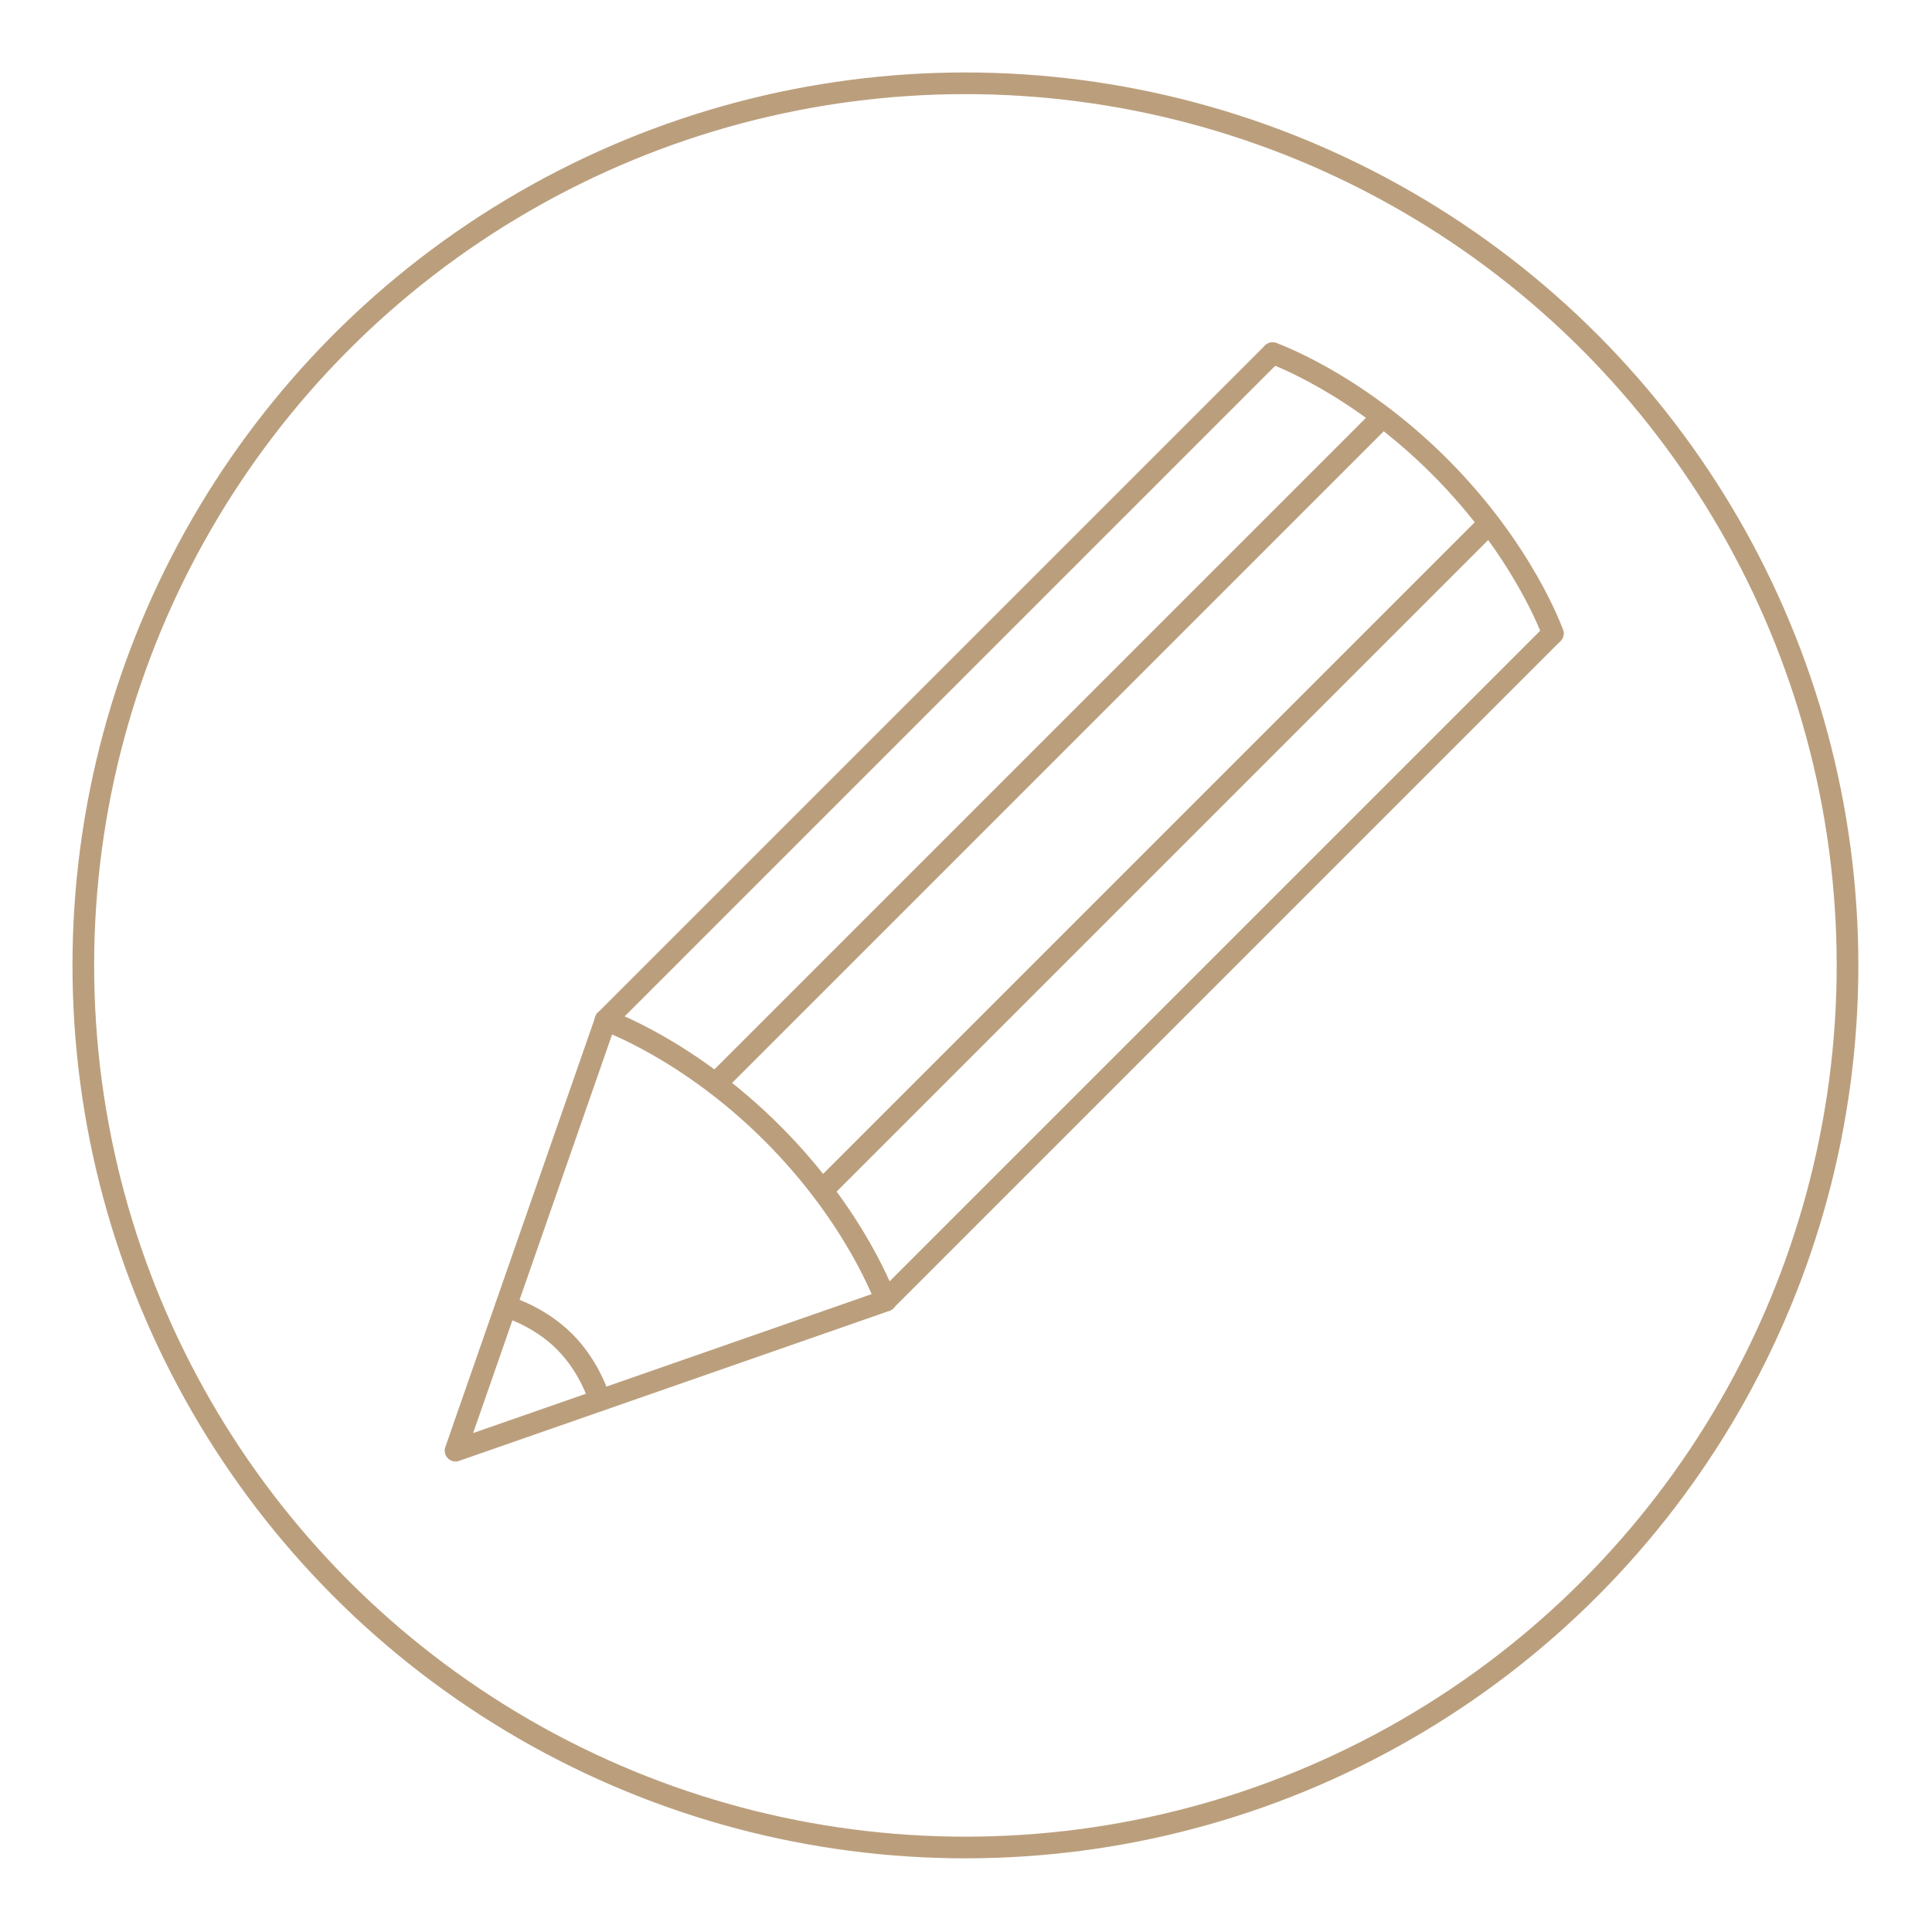 <?xml version="1.0" encoding="UTF-8" standalone="no"?>
<svg xmlns="http://www.w3.org/2000/svg" xmlns:xlink="http://www.w3.org/1999/xlink" xmlns:serif="http://www.serif.com/" width="100%" height="100%" viewBox="0 0 196 196" version="1.1" xml:space="preserve" style="fill-rule:evenodd;clip-rule:evenodd;stroke-linecap:round;stroke-linejoin:round;stroke-miterlimit:1.5;">
    <g id="Creation_Curves_copy_3" transform="matrix(0.983,0,0,0.983,1.635,1.63)">
        <g transform="matrix(1.08,0,0,1.08,-7.502,-20.289)">
            <circle cx="97.661" cy="109.503" r="84.293" style="fill:none;stroke:rgb(187,159,125);stroke-width:2.07px;"></circle>
        </g>
        <g transform="matrix(0.805,0.805,-0.805,0.805,89.833,-54.233)">
            <g transform="matrix(-0.785,-9.6154e-17,9.6154e-17,-0.785,175.836,233.205)">
                <path d="M76.255,149.195L99.135,101.822L122.015,149.195" style="fill:none;stroke:rgb(187,159,125);stroke-width:2.5px;"></path>
            </g>
            <g transform="matrix(0.78,0,0,0.785,20.652,36.118)">
                <path d="M91.485,133.356C91.485,133.356 94.874,131.439 99.187,131.439C103.501,131.439 106.89,133.356 106.89,133.356" style="fill:none;stroke:rgb(187,159,125);stroke-width:2.51px;"></path>
            </g>
            <g transform="matrix(1.017,0,0,1.017,2.487,12.515)">
                <path d="M76.255,101.822L76.255,17.732" style="fill:none;stroke:rgb(187,159,125);stroke-width:1.93px;"></path>
            </g>
            <g transform="matrix(1.017,0,0,1.017,38.416,12.515)">
                <path d="M76.255,101.822L76.255,17.732" style="fill:none;stroke:rgb(187,159,125);stroke-width:1.93px;"></path>
            </g>
            <g transform="matrix(1.017,0,0,1.017,2.487,1.533)">
                <path d="M76.255,28.53C76.255,28.53 83.275,25.148 93.92,25.148C104.564,25.148 111.584,28.53 111.584,28.53" style="fill:none;stroke:rgb(187,159,125);stroke-width:1.93px;"></path>
            </g>
            <g transform="matrix(1.017,0,0,1.017,2.487,87.05)">
                <path d="M76.255,28.53C76.255,28.53 83.275,25.148 93.92,25.148C104.564,25.148 111.584,28.53 111.584,28.53" style="fill:none;stroke:rgb(187,159,125);stroke-width:1.93px;"></path>
            </g>
            <g transform="matrix(1,0,0,0.966,0.827,0.93)">
                <g transform="matrix(1.017,0,0,1.017,2.487,1.533)">
                    <path d="M86.387,112.62L86.387,25.645" style="fill:none;stroke:rgb(187,159,125);stroke-width:1.97px;"></path>
                </g>
                <g transform="matrix(1.017,0,0,1.017,16.154,1.533)">
                    <path d="M86.387,112.62L86.387,25.645" style="fill:none;stroke:rgb(187,159,125);stroke-width:1.97px;"></path>
                </g>
            </g>
        </g>
    </g>
</svg>
